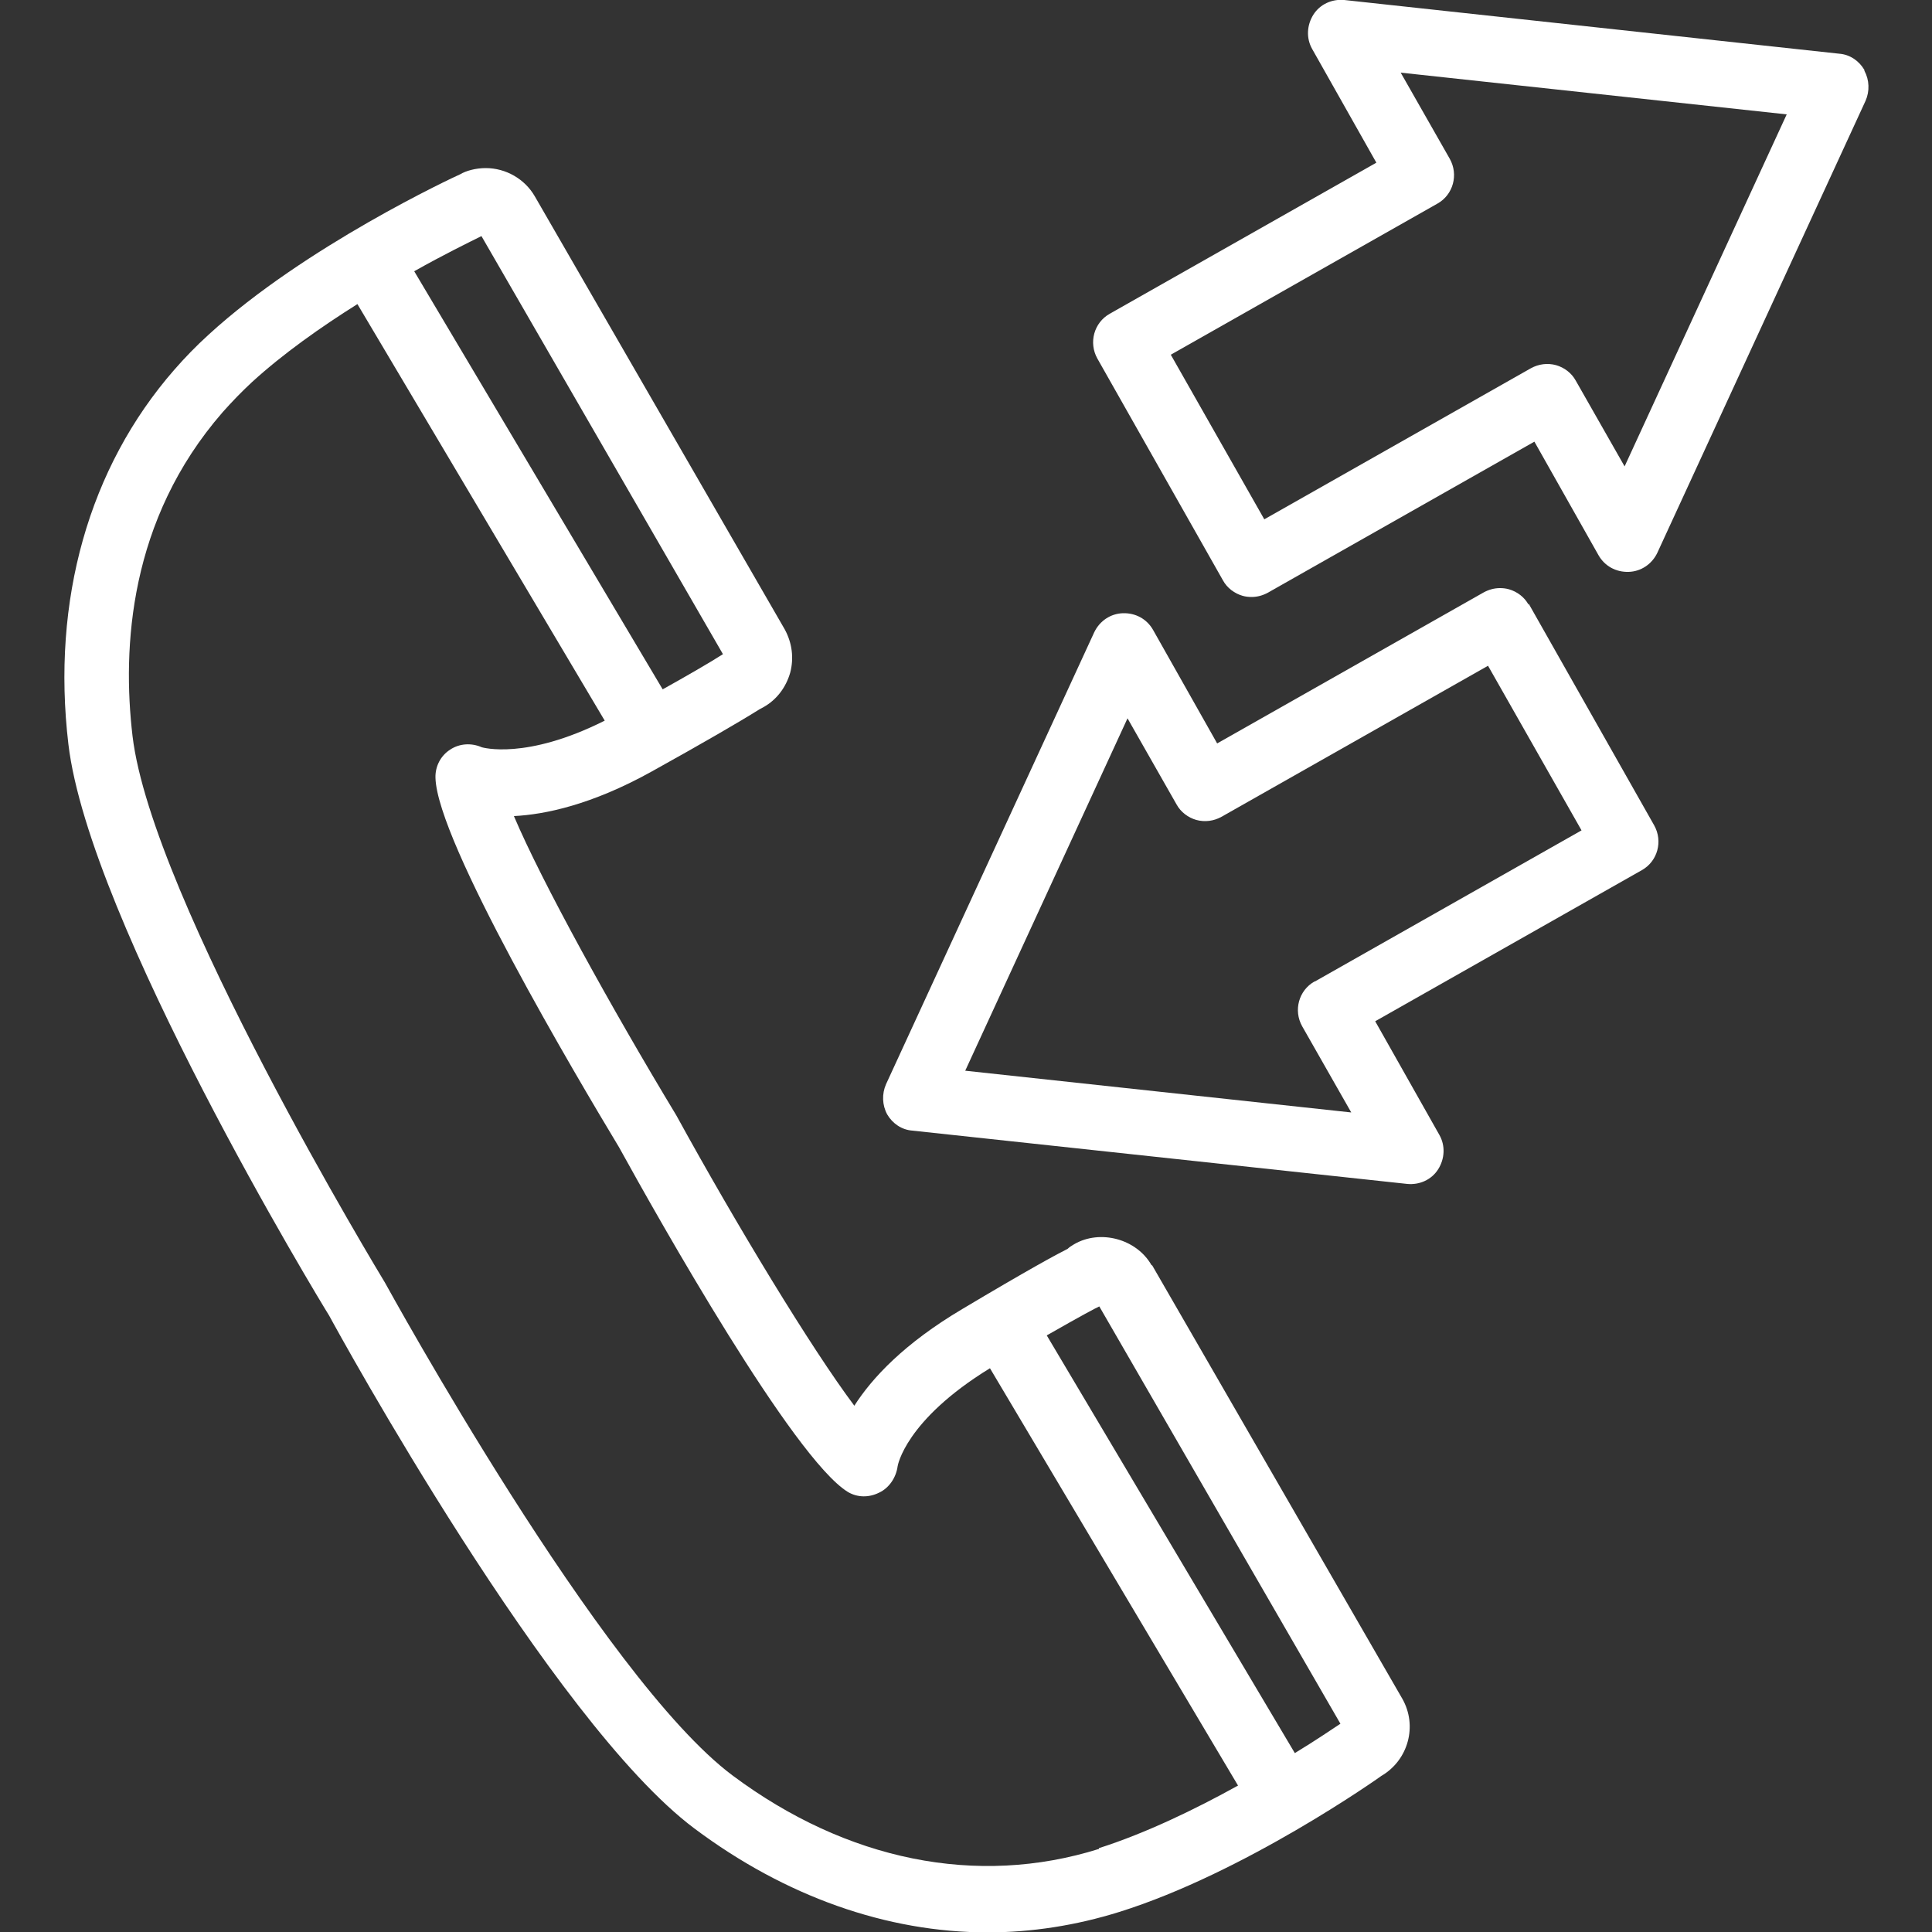 <?xml version="1.0" encoding="UTF-8"?>
<svg id="Layer_1" data-name="Layer 1" xmlns="http://www.w3.org/2000/svg" viewBox="0 0 50 50">
  <rect x="0" y="0" width="50" height="50" fill="#333333" stroke="none"/>
  <defs>
    <style>
      .cls-1 {
        fill: #fff;
      }
    </style>
  </defs>
  <path class="cls-1" d="M29.8,32.74c-.39-.68-1.33-.93-2-.54-.07.04-.13.08-.17.12-.28.14-1.02.54-2.73,1.56-1.5.89-2.33,1.78-2.79,2.5-1.11-1.48-3.04-4.66-4.61-7.52-1.68-2.78-3.48-6.04-4.2-7.74.8-.04,2.01-.29,3.56-1.15,1.35-.75,2.28-1.29,2.79-1.61l.11-.06c.34-.19.58-.51.69-.89.1-.38.05-.77-.14-1.12l-6.47-11.21c-.26-.45-.75-.73-1.27-.73-.26,0-.51.07-.66.16-.16.07-4.01,1.86-6.51,4.15-.32.29-.62.6-.89.91-2.21,2.53-3.18,5.97-2.74,9.69.54,4.57,6.51,14.41,6.75,14.79.23.43,5.76,10.51,9.45,13.27,2.35,1.76,4.98,2.69,7.59,2.69,1.14,0,2.29-.18,3.41-.53,3.23-1.01,6.7-3.46,6.78-3.52.7-.41.94-1.3.54-2l-6.47-11.21ZM12.46,6.11l6.25,10.82c-.36.23-.95.57-1.56.91l-6.43-10.82c.78-.44,1.42-.75,1.74-.91ZM28.44,47.85c-3.16.99-6.53.3-9.48-1.9-3.39-2.53-8.92-12.62-9-12.76-.06-.1-6.03-9.93-6.53-14.14-.27-2.29-.09-5.6,2.33-8.38.24-.27.49-.53.76-.78.81-.74,1.79-1.43,2.73-2.02l6.4,10.78c-2.05,1.03-3.17.69-3.18.69-.27-.12-.58-.1-.82.06-.25.16-.39.44-.38.73.04,1.65,3.66,7.75,4.75,9.56,1.03,1.87,4.51,8.05,5.92,8.92.25.15.55.15.81.02.26-.12.44-.39.48-.68,0-.01.19-1.19,2.39-2.54l6.42,10.8c-1.1.61-2.38,1.23-3.6,1.62ZM33.51,45.37l-6.42-10.81c.91-.52,1.27-.71,1.36-.75l6.24,10.8c-.2.13-.62.42-1.18.76Z"/>
  <path class="cls-1" d="M48.25,1.81c-.14-.24-.38-.4-.65-.42L34.79,0c-.32-.03-.63.11-.8.38-.17.27-.19.61-.03.89l1.66,2.94-6.9,3.91c-.41.23-.55.75-.32,1.16l3.25,5.74c.11.2.3.34.51.4.07.02.15.03.23.03.15,0,.29-.04.42-.11l6.9-3.91,1.66,2.94c.16.28.45.44.78.43.32-.01.6-.2.74-.49l5.39-11.7c.11-.25.1-.54-.03-.78ZM42.05,12.08l-1.27-2.23c-.11-.2-.3-.34-.51-.4-.22-.06-.45-.03-.65.08l-6.9,3.91-2.42-4.26,6.9-3.91c.41-.23.55-.75.32-1.16l-1.27-2.23,9.99,1.08-4.2,9.12Z"/>
  <path class="cls-1" d="M39.56,15.65c-.11-.2-.3-.34-.51-.4-.07-.02-.15-.03-.23-.03-.15,0-.29.04-.42.11l-6.9,3.91-1.66-2.94c-.16-.28-.45-.44-.78-.43-.32.01-.6.2-.74.49l-5.39,11.7c-.11.25-.1.54.03.78.14.24.38.4.65.42l12.81,1.38c.32.03.63-.11.8-.38.17-.27.19-.61.03-.89l-1.66-2.94,6.9-3.91c.41-.23.55-.75.32-1.16l-3.25-5.74ZM34.02,25.4c-.41.23-.55.75-.32,1.16l1.27,2.23-9.99-1.08,4.2-9.12,1.27,2.23c.11.2.3.34.51.4.22.06.45.03.65-.08l6.9-3.91,2.42,4.26-6.9,3.91Z"/>
</svg>